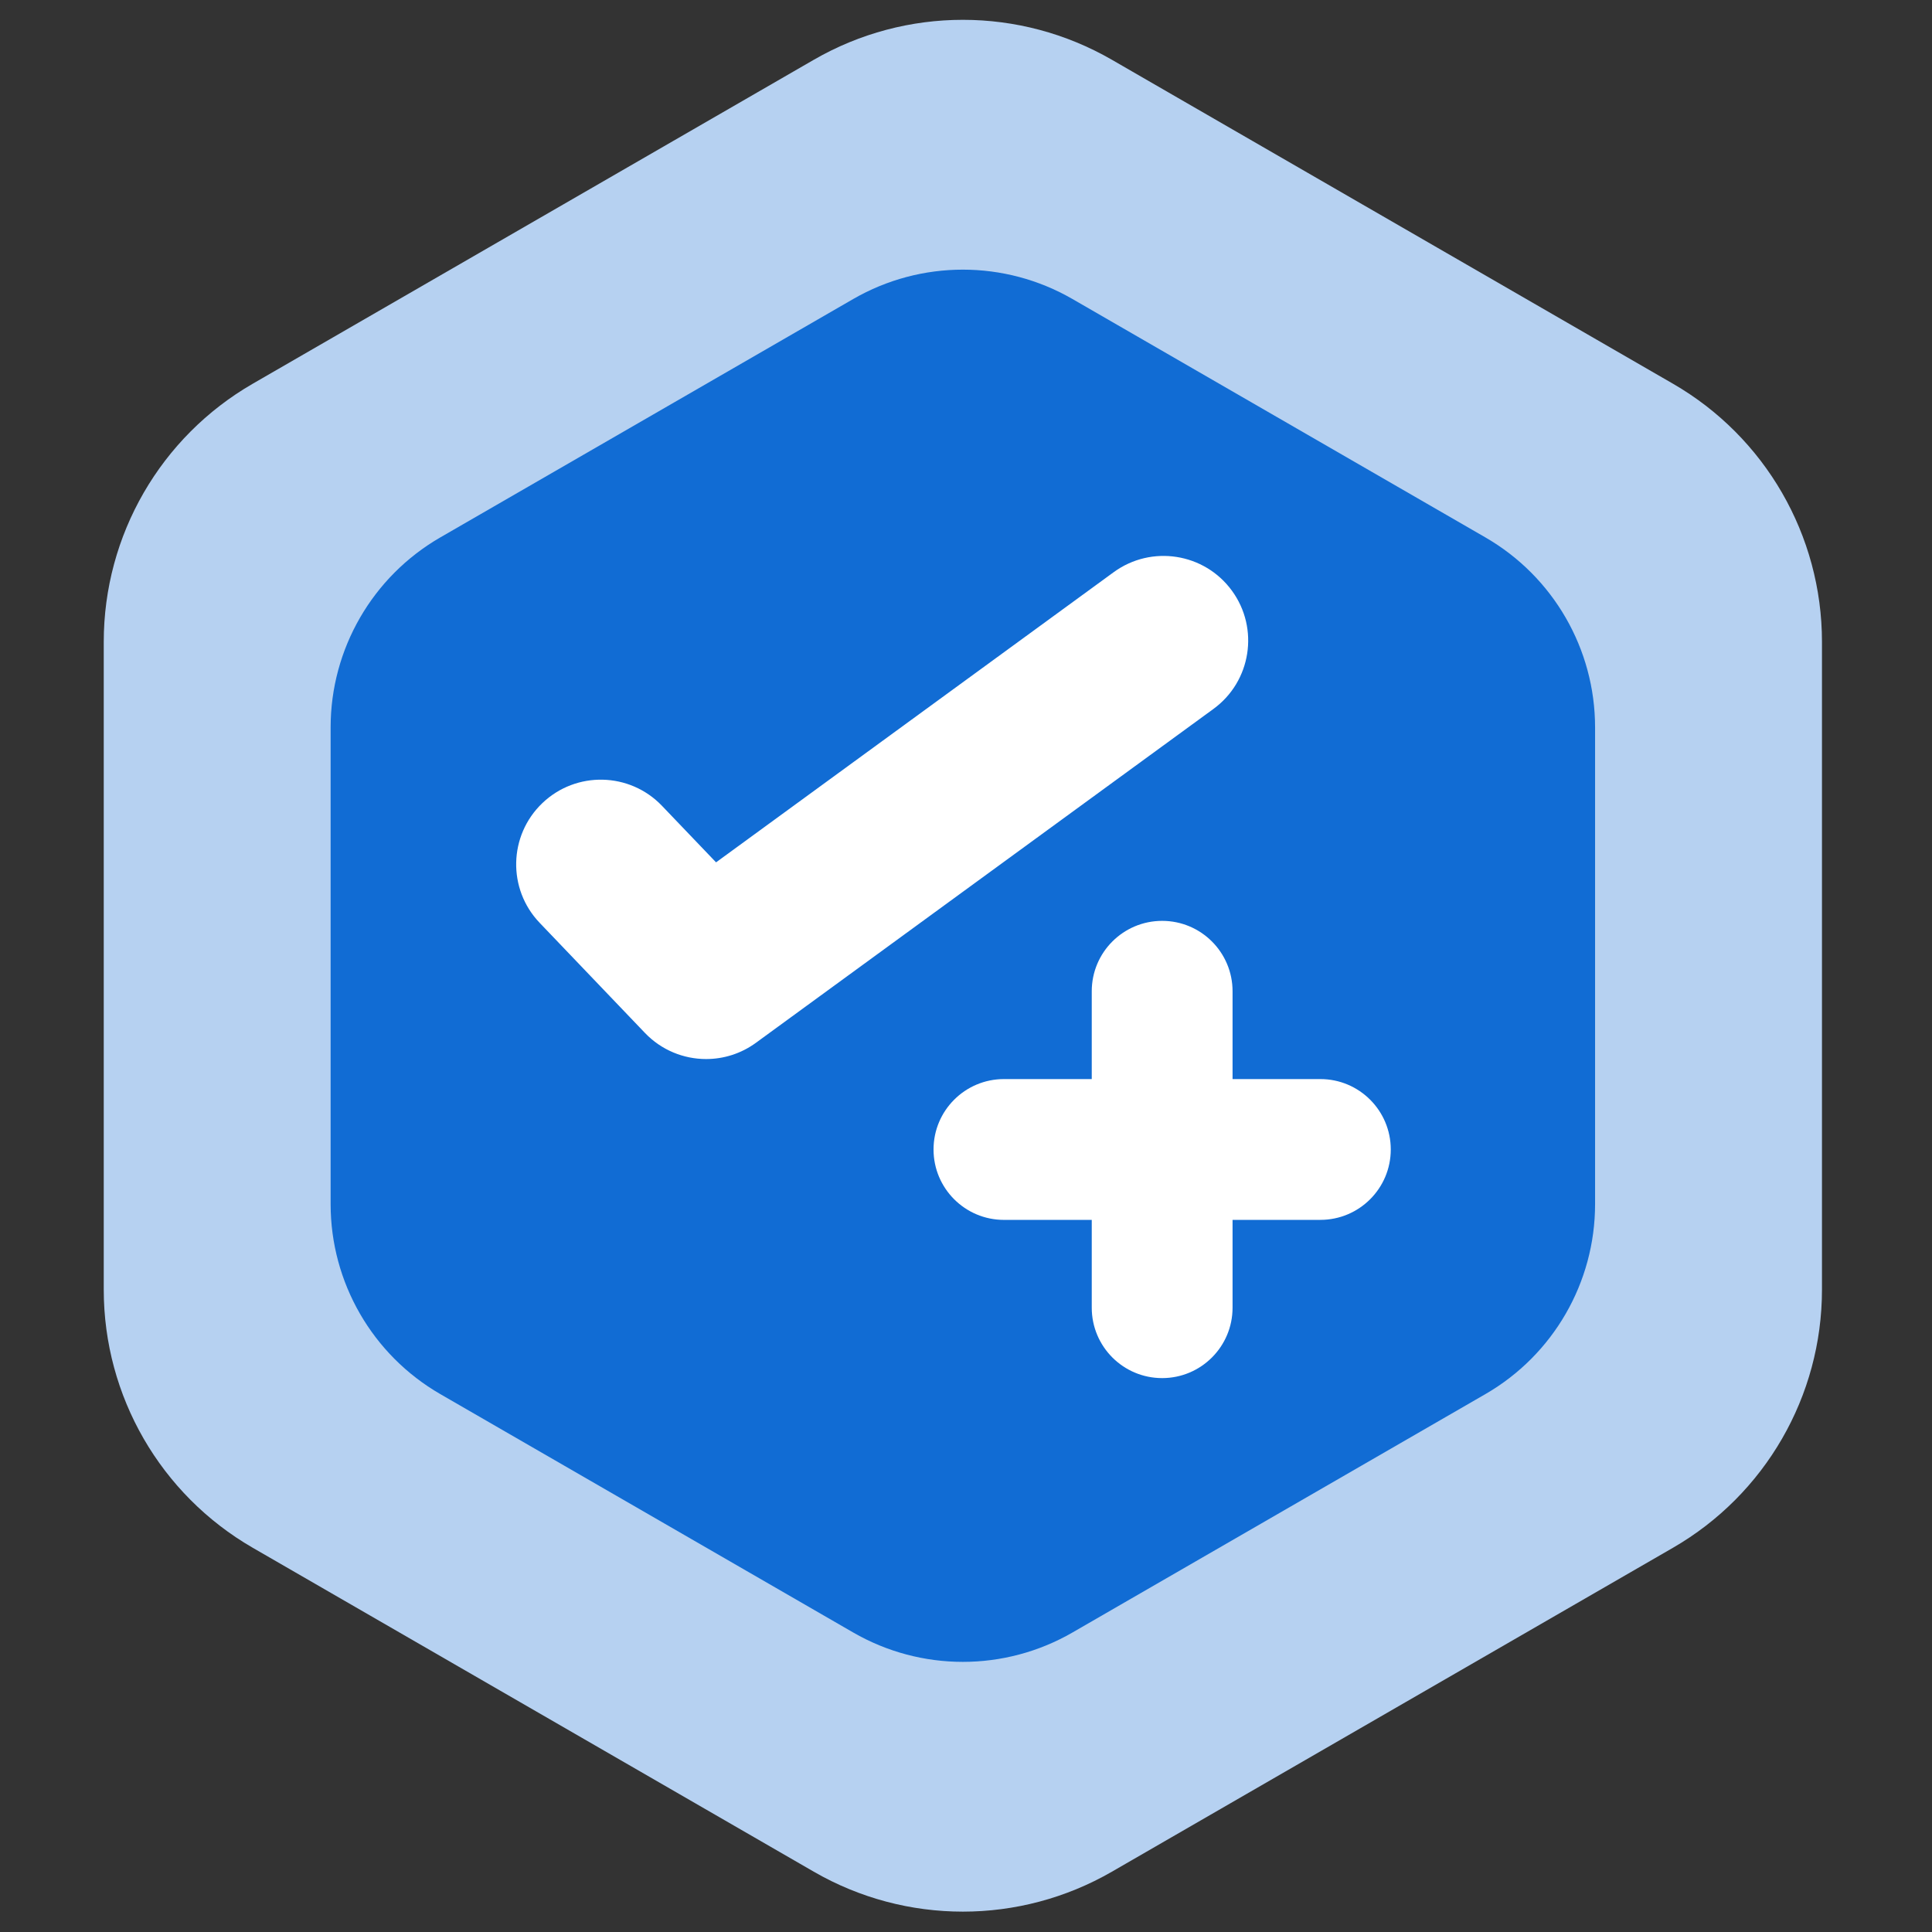 <?xml version="1.0" encoding="utf-8"?>
<!-- Generator: Adobe Illustrator 17.0.0, SVG Export Plug-In . SVG Version: 6.00 Build 0)  -->
<!DOCTYPE svg PUBLIC "-//W3C//DTD SVG 1.1//EN" "http://www.w3.org/Graphics/SVG/1.1/DTD/svg11.dtd">
<svg version="1.1" id="Layer_1" xmlns="http://www.w3.org/2000/svg" xmlns:xlink="http://www.w3.org/1999/xlink" x="0px" y="0px"
	 width="100px" height="100px" viewBox="0 0 100 100" enable-background="new 0 0 100 100" xml:space="preserve">
<rect x="0" y="0" width="100" height="100" fill="#333333" stroke="none"/>
<g>
	<g>
		<path fill="#B6D1F1" d="M86.592,19.861L57.55,3.093c-4.773-2.756-10.653-2.756-15.426,0L13.083,19.861
			C8.31,22.616,5.37,27.708,5.37,33.22v33.534c0,5.511,2.94,10.603,7.713,13.359L42.124,96.88c2.386,1.378,5.05,2.066,7.713,2.066
			c2.663,0,5.326-0.689,7.713-2.066l29.042-16.767c4.773-2.756,7.713-7.848,7.713-13.359V33.22
			C94.304,27.708,91.364,22.616,86.592,19.861z"/>
		<path fill="#116CD4" d="M76.885,27.817L55.513,15.478c-3.512-2.028-7.839-2.028-11.352,0L22.789,27.817
			c-3.512,2.028-5.676,5.776-5.676,9.831v24.679c0,4.055,2.164,7.803,5.676,9.831l21.372,12.339
			c1.757,1.014,3.716,1.521,5.676,1.521c1.96,0,3.92-0.507,5.676-1.521l21.372-12.339c3.512-2.028,5.676-5.776,5.676-9.831V37.648
			C82.561,33.592,80.397,29.845,76.885,27.817z"/>
		<path fill="#FFFFFF" d="M36.548,54.816c-1.161,0-2.313-0.459-3.167-1.353l-5.449-5.698c-1.672-1.748-1.61-4.522,0.138-6.194
			c1.748-1.673,4.522-1.61,6.194,0.138l2.799,2.926l20.58-15.018c1.955-1.426,4.695-0.998,6.121,0.957
			c1.426,1.954,0.998,4.695-0.957,6.121L39.128,53.974C38.354,54.539,37.449,54.816,36.548,54.816z"/>
	</g>
	<path fill="#FFFFFF" d="M68.342,55.853h-4.545v-4.545c0-2.012-1.631-3.644-3.644-3.644s-3.644,1.631-3.644,3.644v4.545h-4.545
		c-2.012,0-3.644,1.631-3.644,3.644c0,2.012,1.631,3.644,3.644,3.644h4.545v4.545c0,2.012,1.631,3.644,3.644,3.644
		s3.644-1.631,3.644-3.644V63.14h4.545c2.012,0,3.644-1.631,3.644-3.644C71.985,57.485,70.354,55.853,68.342,55.853z"/>
</g>
</svg>
